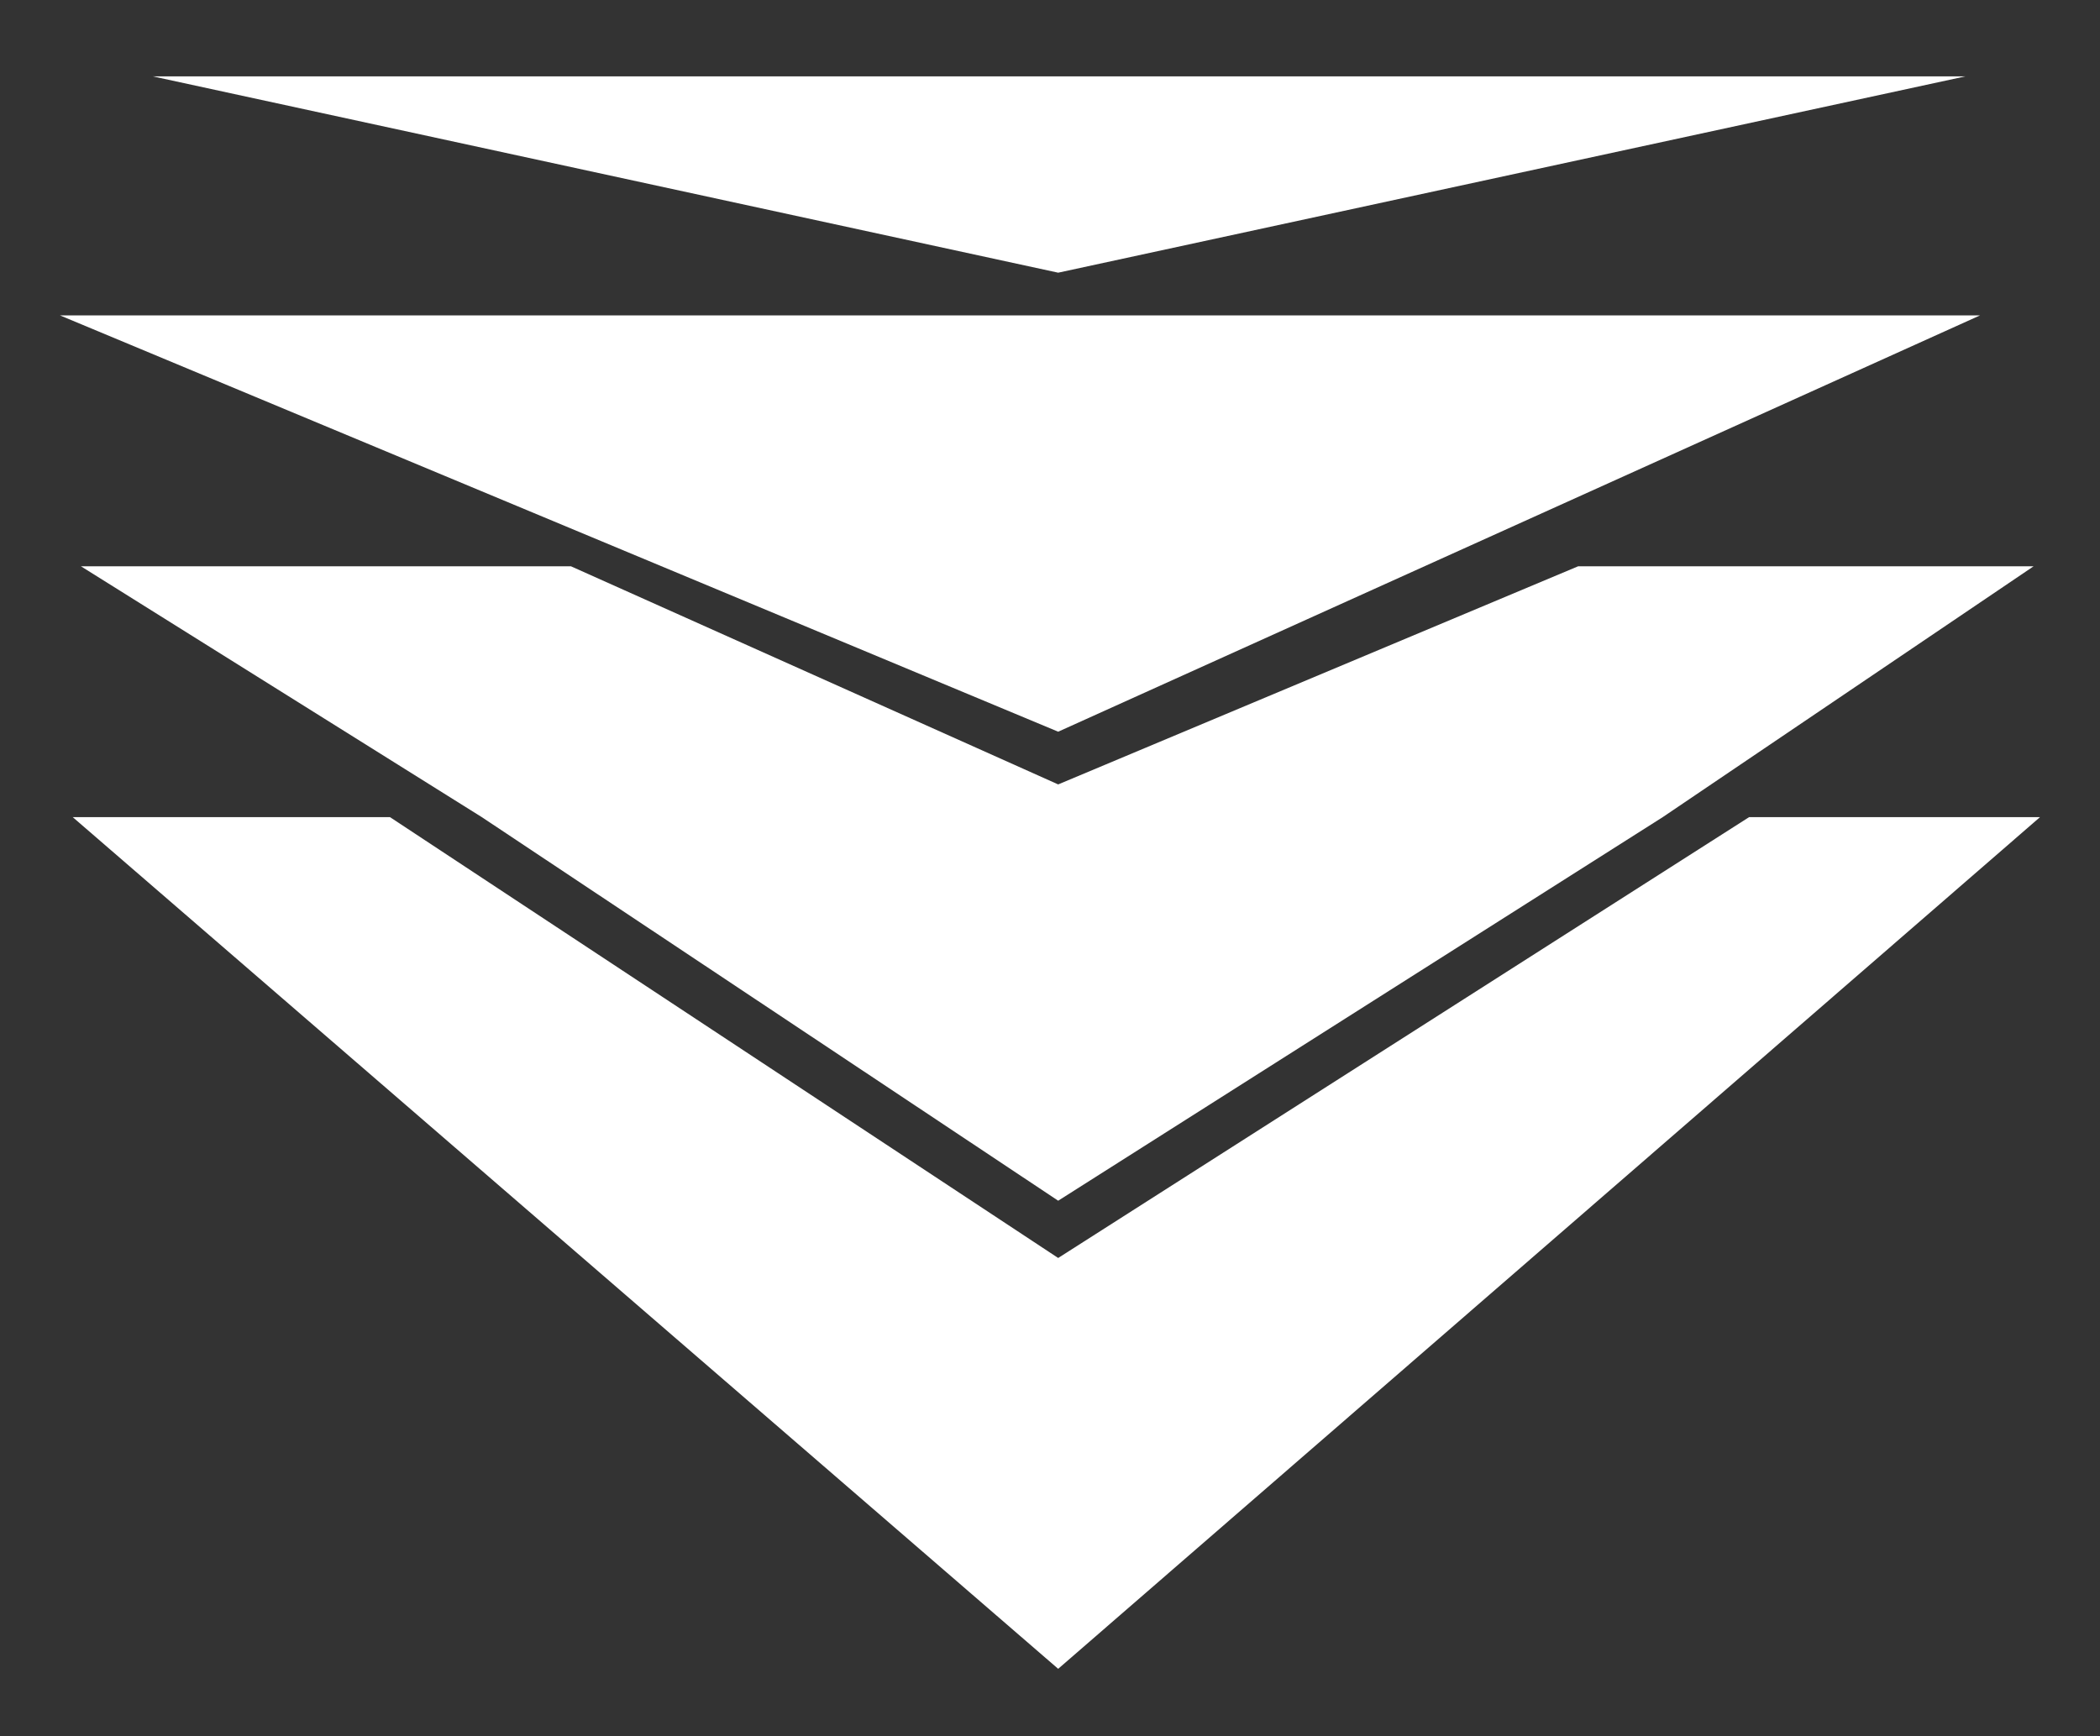 <?xml version="1.0" encoding="UTF-8"?>
<!-- Generator: Adobe Illustrator 27.7.0, SVG Export Plug-In . SVG Version: 6.00 Build 0)  -->
<svg xmlns="http://www.w3.org/2000/svg" xmlns:xlink="http://www.w3.org/1999/xlink" version="1.1" id="Layer_1" x="0px" y="0px" viewBox="0 0 231 191" style="enable-background:new 0 0 231 191;" xml:space="preserve">
<rect x="0" y="0" width="231" height="191" fill="#333333" stroke="none"/>
<style type="text/css">
	.st0{fill:#FFFFFF;}
</style>
<polygon class="st0" points="116.4,138.4 42.9,89.9 8,89.9 116.4,183.6 224.4,89.9 192.4,89.9 "></polygon>
<polygon class="st0" points="116.4,132.1 182.9,89.9 223.7,62.3 173.6,62.3 116.4,86.3 62.8,62.3 8.9,62.3 53,89.9 "></polygon>
<polygon class="st0" points="116.4,80.5 217.8,34.7 6.6,34.7 "></polygon>
<polygon class="st0" points="216.2,8.4 16.8,8.4 116.4,30 "></polygon>
</svg>
